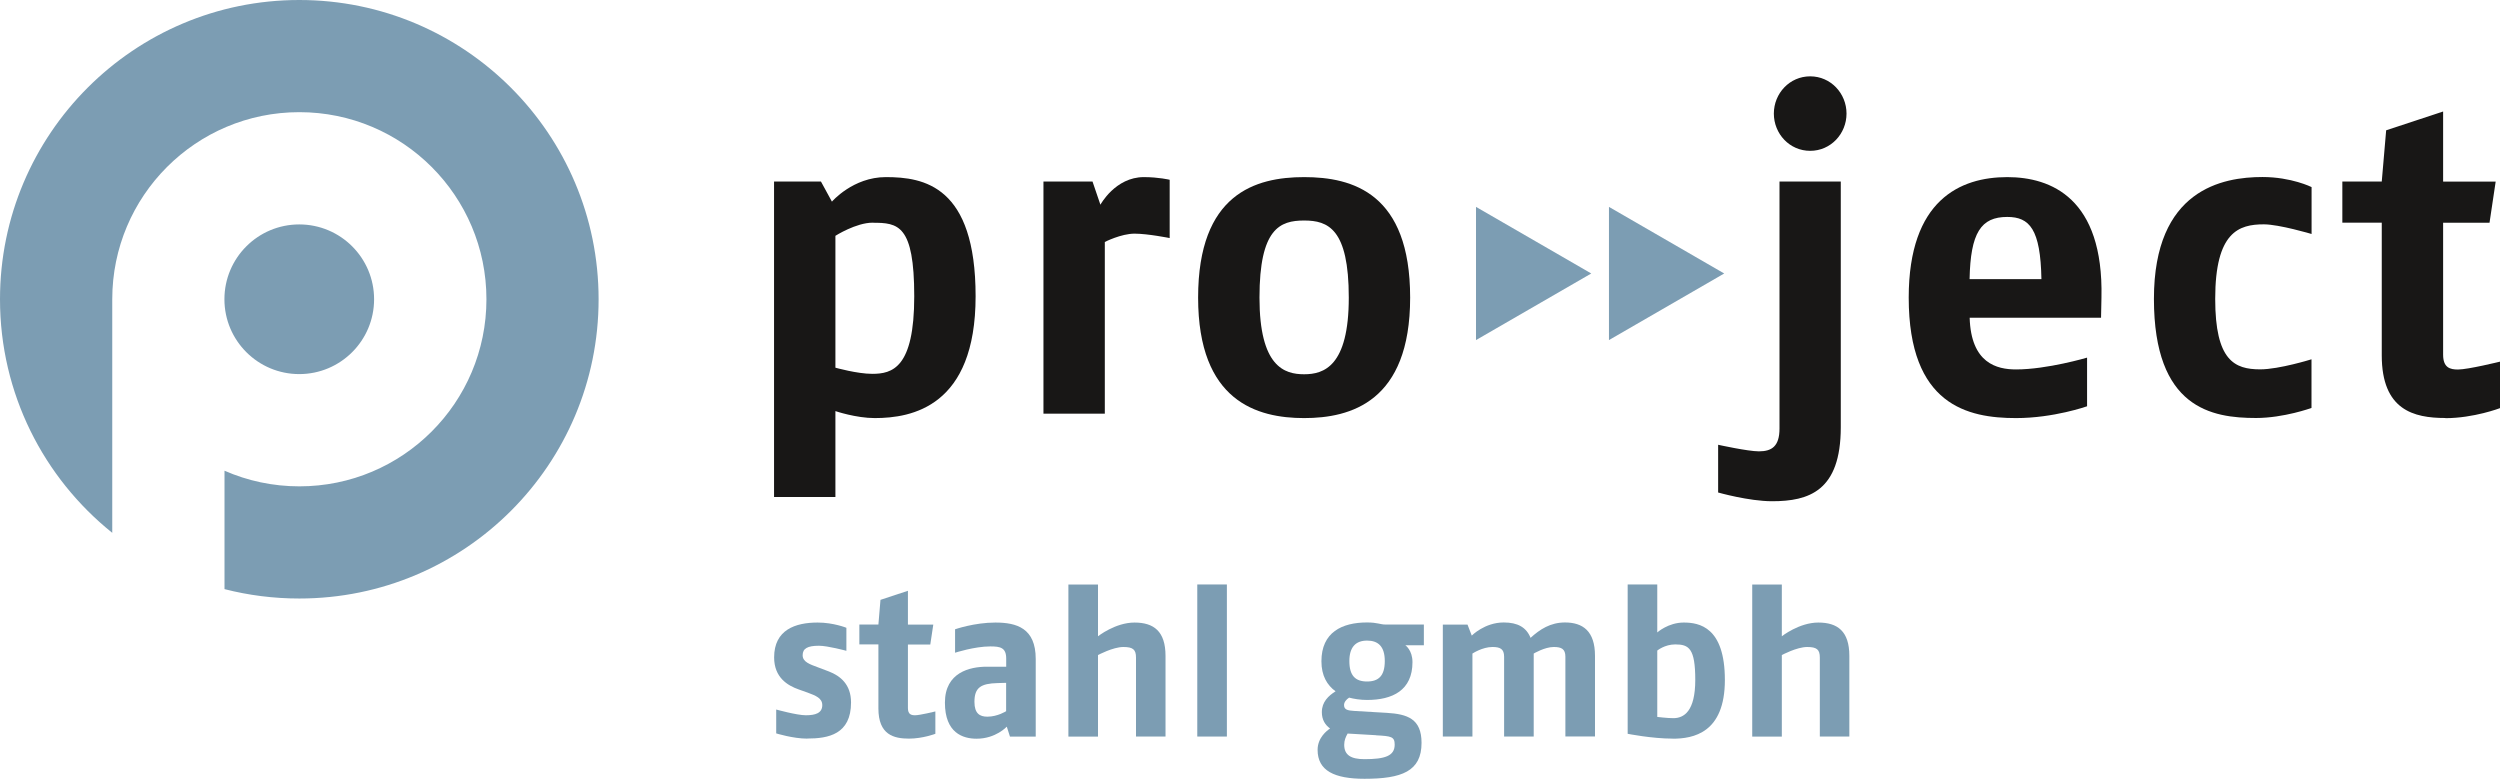 <svg xmlns="http://www.w3.org/2000/svg" id="Ebene_2" data-name="Ebene 2" viewBox="0 0 300.66 93.66"><defs><style> .cls-1 { fill: #181716; } .cls-2 { fill: #7c9db3; } </style></defs><g id="Ebene_1-2" data-name="Ebene 1"><path class="cls-2" d="M35.99,0C16.12,0,0,16.12,0,35.99c0,11.36,5.27,21.49,13.5,28.09v-28.09c0-12.43,10.07-22.5,22.5-22.5s22.5,10.07,22.5,22.5-10.07,22.5-22.5,22.5c-3.2,0-6.24-.67-9-1.88v14.24c2.88.74,5.89,1.13,9,1.13,19.88,0,35.99-16.12,35.99-35.99S55.87,0,35.99,0ZM44.99,35.99c0-4.97-4.03-9-9-9s-9,4.03-9,9h0c0,4.97,4.03,9,9,9s9-4.03,9-9Z"></path><g><path class="cls-1" d="M213.11,60.28c-2.79,0-6.48-1.05-6.48-1.05v-5.74s3.58.79,4.9.79c1.53,0,2.48-.58,2.48-2.74v-29.71h7.37v29.55c0,7.69-3.85,8.9-8.27,8.9ZM217.7,18.14c-2.48,0-4.37-2.05-4.37-4.48s1.9-4.48,4.37-4.48,4.37,2.05,4.37,4.48-1.9,4.48-4.37,4.48Z"></path><path class="cls-1" d="M252.68,38.21h-15.8c.16,5.48,3.27,6.22,5.58,6.22,3.74,0,8.54-1.42,8.54-1.42v5.85s-4,1.42-8.54,1.42c-5.79,0-12.91-1.53-12.91-14.49,0-11.75,6.21-14.49,11.85-14.49,5.27,0,11.59,2.53,11.33,14.49l-.05,2.42ZM241.4,26.09c-3.16,0-4.42,1.9-4.53,7.48h8.64c-.11-6.01-1.42-7.48-4.11-7.48Z"></path><path class="cls-1" d="M271.32,50.27c-5.32,0-12.28-1.16-12.28-14.33s8.27-14.65,13.06-14.65c3.48,0,5.9,1.21,5.9,1.21v5.64s-3.9-1.16-5.74-1.16c-3,0-5.85.9-5.85,8.96,0,7.43,2.32,8.48,5.42,8.48,2.27,0,6.16-1.21,6.16-1.21v5.85s-3.32,1.21-6.69,1.21Z"></path><path class="cls-1" d="M294.08,50.27c-3.79,0-7.64-.95-7.64-7.53v-15.96h-4.74v-4.95h4.74l.53-6.16,6.85-2.26v8.43h6.32l-.74,4.95h-5.58v15.86c0,1.58.84,1.79,1.79,1.79,1.21,0,5.06-.95,5.06-.95v5.59s-3.16,1.21-6.59,1.21Z"></path></g><g><path class="cls-1" d="M105.21,50.28c-2.27,0-4.74-.84-4.74-.84v10.33h-7.38V21.83h5.64l1.32,2.42s2.53-2.95,6.48-2.95c4.58,0,10.8,1.05,10.8,14.33s-7.69,14.65-12.12,14.65ZM104.95,26.78c-2,0-4.48,1.58-4.48,1.58v15.86s2.63.74,4.42.74c2.42,0,5.06-.69,5.06-9.32s-1.95-8.85-5-8.85Z"></path><path class="cls-1" d="M136.45,28.1c-1.63,0-3.58,1-3.58,1v20.65h-7.38v-27.92h5.9l.95,2.79s1.79-3.32,5.22-3.32c1.79,0,3.11.32,3.11.32v7.01s-2.63-.53-4.22-.53Z"></path><path class="cls-1" d="M156.84,50.28c-5.64,0-12.75-2-12.75-14.49s6.9-14.49,12.75-14.49,12.75,1.95,12.75,14.49-7.17,14.49-12.75,14.49ZM156.84,26.52c-2.9,0-5.37.95-5.37,9.27s3,9.22,5.37,9.22,5.37-.95,5.37-9.22-2.48-9.27-5.37-9.27Z"></path></g><g><polygon class="cls-2" points="177.51 24.88 191.37 32.89 177.51 40.9 177.51 24.88"></polygon><polygon class="cls-2" points="193.5 24.88 207.36 32.89 193.5 40.9 193.5 24.88"></polygon></g><g><path class="cls-2" d="M97.08,88.83c-1.7,0-3.73-.63-3.73-.63v-2.87s2.49.69,3.56.69c1.14,0,1.98-.25,1.98-1.22,0-.84-.79-1.14-1.75-1.5l-1.07-.38c-1.37-.48-2.97-1.45-2.97-3.86,0-3.33,2.57-4.19,5.23-4.19,1.91,0,3.46.63,3.46.63v2.77s-2.24-.61-3.3-.61c-1.37,0-1.96.33-1.96,1.14s.86,1.09,1.88,1.47l1.27.48c1.37.53,2.67,1.55,2.67,3.73,0,3.84-2.74,4.34-5.26,4.34Z"></path><path class="cls-2" d="M109.32,88.83c-1.83,0-3.68-.46-3.68-3.63v-7.7h-2.29v-2.39h2.29l.25-2.97,3.3-1.09v4.07h3.05l-.36,2.39h-2.69v7.65c0,.76.41.86.86.86.58,0,2.44-.46,2.44-.46v2.69s-1.52.58-3.18.58Z"></path><path class="cls-2" d="M121.46,88.58l-.38-1.19s-1.32,1.45-3.63,1.45c-1.65,0-3.81-.69-3.81-4.34s3.02-4.32,5.03-4.32h2.34v-.97c0-1.32-.69-1.47-1.91-1.47-1.91,0-4.24.76-4.24.76v-2.82s2.31-.81,4.85-.81,4.85.66,4.85,4.37v9.35h-3.1ZM121,82.12l-1.02.03c-2.01.05-2.79.53-2.79,2.26,0,1.4.64,1.78,1.55,1.78,1.24,0,2.26-.66,2.26-.66v-3.4Z"></path><path class="cls-2" d="M136.62,88.58v-9.5c0-.96-.36-1.27-1.52-1.27-1.25,0-3.05.97-3.05.97v9.81h-3.56v-18.29h3.56v6.22s2.08-1.65,4.39-1.65,3.73,1.04,3.73,4.01v9.7h-3.56Z"></path><path class="cls-2" d="M143.99,88.58v-18.29h3.56v18.29h-3.56Z"></path><path class="cls-2" d="M169.01,77.6s.86.58.86,2.03c0,3.4-2.41,4.55-5.46,4.55-.81,0-1.6-.13-2.16-.28-.36.23-.61.56-.61.89,0,.58.46.66,1.22.71l3.91.23c2.49.15,4.19.71,4.19,3.61,0,3.43-2.39,4.32-6.86,4.32-3.61,0-5.64-.96-5.64-3.48,0-1.47,1.12-2.31,1.5-2.57-.58-.41-.99-1.04-.99-1.96,0-1.25.81-1.98,1.65-2.51-1.02-.74-1.7-1.88-1.7-3.61,0-3.48,2.46-4.67,5.49-4.67,1.25,0,1.58.25,2.21.25h4.62v2.49h-2.23ZM165.5,88.42l-3.43-.2c-.23.41-.41.81-.41,1.35,0,1.24.81,1.73,2.44,1.73,2.46,0,3.63-.38,3.63-1.75,0-.97-.43-1.02-2.24-1.12ZM164.41,77.04c-1.37,0-2.13.79-2.13,2.46,0,1.78.74,2.46,2.13,2.46s2.13-.69,2.13-2.46-.81-2.46-2.13-2.46Z"></path><path class="cls-2" d="M188.26,88.58v-9.6c0-.94-.48-1.17-1.4-1.17-1.09,0-2.41.79-2.41.79v9.98h-3.56v-9.6c0-.94-.48-1.17-1.4-1.17-1.22,0-2.41.79-2.41.79v9.98h-3.56v-13.46h2.97l.51,1.32s1.55-1.58,3.84-1.58c1.68,0,2.72.58,3.23,1.85,1.12-1.02,2.39-1.85,4.14-1.85,2.13,0,3.61,1.02,3.61,4.01v9.7h-3.56Z"></path><path class="cls-2" d="M201.16,88.83c-2.49,0-5.41-.58-5.41-.58v-17.96h3.56v5.77s1.32-1.19,3.18-1.19,4.95.53,4.95,6.91-3.81,7.06-6.28,7.06ZM201.47,77.5c-1.27,0-2.16.74-2.16.74v7.98s1.22.15,1.93.15c1.27,0,2.64-.81,2.64-4.6s-.76-4.27-2.41-4.27Z"></path><path class="cls-2" d="M218.86,88.58v-9.5c0-.96-.36-1.27-1.52-1.27-1.25,0-3.05.97-3.05.97v9.81h-3.56v-18.29h3.56v6.22s2.08-1.65,4.39-1.65,3.73,1.04,3.73,4.01v9.7h-3.56Z"></path></g></g></svg>